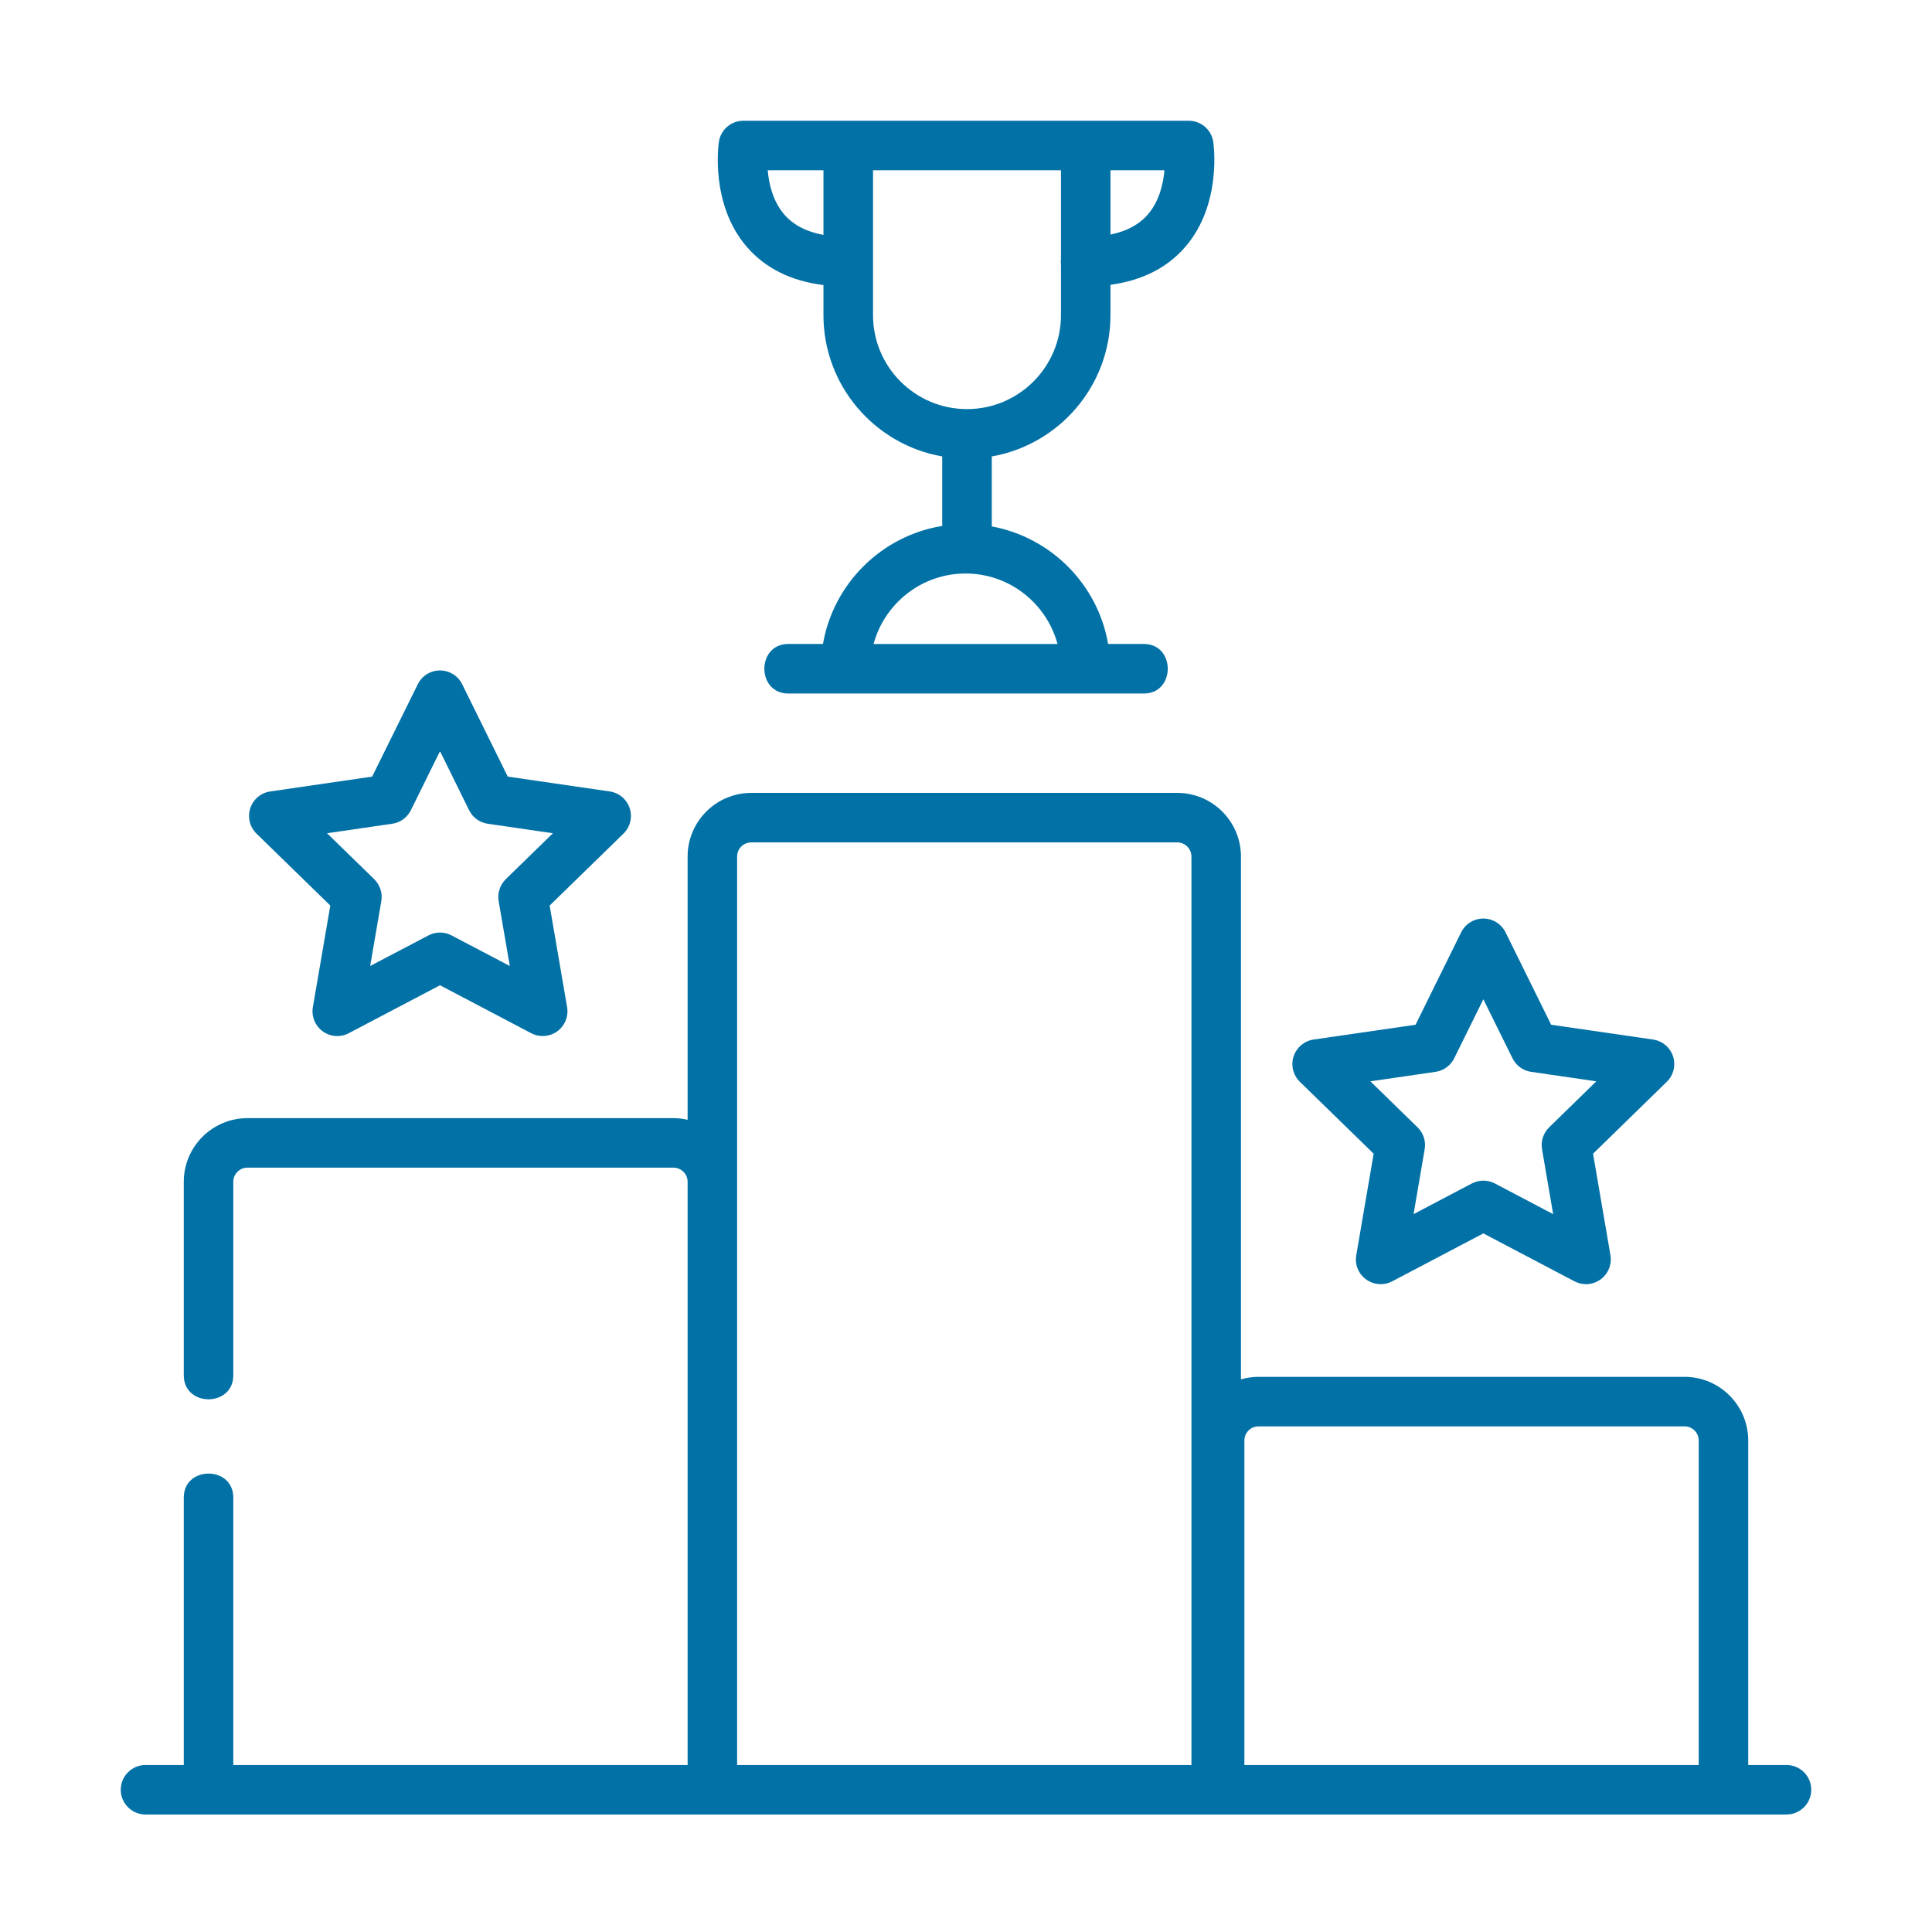 <svg width="32" height="32" viewBox="0 0 32 32" fill="none" xmlns="http://www.w3.org/2000/svg">
<path d="M22.752 19.109L22.464 20.79C22.437 20.944 22.5 21.1 22.627 21.191C22.753 21.283 22.92 21.295 23.059 21.223L24.569 20.429L26.079 21.223C26.139 21.254 26.204 21.27 26.27 21.27C26.355 21.27 26.439 21.243 26.511 21.191C26.637 21.099 26.7 20.944 26.674 20.79L26.386 19.109L27.607 17.918C27.719 17.809 27.759 17.646 27.711 17.497C27.663 17.349 27.535 17.241 27.38 17.218L25.692 16.973L24.937 15.443C24.867 15.303 24.725 15.214 24.569 15.214C24.413 15.214 24.27 15.303 24.201 15.443L23.446 16.973L21.757 17.218C21.603 17.241 21.475 17.349 21.426 17.497C21.378 17.646 21.418 17.809 21.53 17.918L22.752 19.109ZM23.777 17.753C23.911 17.734 24.026 17.65 24.086 17.529L24.569 16.551L25.052 17.529C25.111 17.65 25.227 17.734 25.36 17.753L26.44 17.91L25.659 18.672C25.562 18.766 25.518 18.902 25.541 19.035L25.725 20.11L24.76 19.602C24.7 19.571 24.634 19.555 24.569 19.555C24.503 19.555 24.438 19.571 24.378 19.602L23.413 20.11L23.597 19.035C23.62 18.902 23.576 18.766 23.479 18.672L22.698 17.91L23.777 17.753Z" fill="#0271A6"/>
<path d="M5.471 14.999L5.182 16.681C5.156 16.835 5.219 16.99 5.345 17.082C5.472 17.174 5.639 17.186 5.777 17.113L7.288 16.319L8.798 17.113C8.858 17.145 8.923 17.16 8.988 17.16C9.074 17.16 9.158 17.134 9.23 17.082C9.356 16.99 9.419 16.835 9.393 16.681L9.104 14.999L10.326 13.808C10.438 13.699 10.478 13.536 10.43 13.388C10.382 13.239 10.253 13.131 10.099 13.109L8.41 12.863L7.655 11.333C7.586 11.193 7.444 11.105 7.287 11.105C7.131 11.105 6.989 11.193 6.92 11.333L6.164 12.863L4.476 13.109C4.322 13.131 4.193 13.239 4.145 13.388C4.097 13.536 4.137 13.699 4.249 13.808L5.471 14.999ZM6.496 13.644C6.63 13.625 6.745 13.541 6.805 13.42L7.288 12.442L7.77 13.42C7.83 13.541 7.945 13.625 8.079 13.644L9.158 13.801L8.377 14.562C8.281 14.657 8.237 14.792 8.259 14.925L8.444 16L7.478 15.493C7.419 15.461 7.353 15.446 7.288 15.446C7.222 15.446 7.157 15.461 7.097 15.493L6.131 16L6.316 14.925C6.339 14.792 6.294 14.657 6.198 14.562L5.417 13.801L6.496 13.644Z" fill="#0271A6"/>
<path d="M13.639 4.721V5.22C13.639 6.39 14.49 7.365 15.606 7.56V8.711C14.601 8.874 13.804 9.665 13.631 10.666H13.057C12.528 10.666 12.528 11.487 13.057 11.487H18.945C19.474 11.487 19.474 10.666 18.945 10.666H18.354C18.184 9.681 17.409 8.9 16.427 8.719V7.56C17.542 7.365 18.393 6.39 18.393 5.219V4.717C18.917 4.646 19.333 4.436 19.633 4.088C20.241 3.384 20.102 2.392 20.095 2.35C20.066 2.149 19.893 2 19.69 2H17.983H17.963H14.05C14.048 2 14.046 2 14.044 2C14.042 2 14.04 2 14.039 2H12.312C12.109 2 11.936 2.149 11.907 2.35C11.9 2.392 11.761 3.384 12.369 4.088C12.675 4.443 13.101 4.655 13.639 4.721ZM17.516 10.667H14.469C14.65 9.995 15.265 9.499 15.993 9.499C16.72 9.499 17.335 9.995 17.516 10.667ZM19.012 3.552C18.867 3.72 18.66 3.831 18.393 3.885V2.82H19.287C19.267 3.044 19.202 3.332 19.012 3.552ZM14.46 2.82H17.573V4.286C17.571 4.301 17.57 4.317 17.57 4.333C17.57 4.35 17.571 4.365 17.573 4.381V5.22C17.573 6.078 16.875 6.776 16.016 6.776C15.158 6.776 14.46 6.078 14.46 5.22V2.82ZM13.639 2.82V3.891C13.36 3.84 13.143 3.728 12.993 3.556C12.801 3.335 12.735 3.045 12.716 2.82H13.639Z" fill="#0271A6"/>
<path d="M29.59 29.234H28.956V23.859C28.956 23.278 28.483 22.805 27.902 22.805H20.845C20.744 22.805 20.647 22.82 20.554 22.846V14.187C20.554 13.606 20.081 13.133 19.5 13.133H12.443C11.862 13.133 11.389 13.606 11.389 14.187V18.547C11.314 18.53 11.236 18.52 11.155 18.52H4.098C3.517 18.52 3.044 18.993 3.044 19.574V22.78C3.044 23.309 3.864 23.309 3.864 22.78V19.574C3.864 19.445 3.969 19.34 4.098 19.34H11.155C11.284 19.34 11.389 19.445 11.389 19.574V29.234H3.864V24.804C3.864 24.275 3.044 24.275 3.044 24.804V29.234H2.41C2.184 29.234 2 29.417 2 29.644C2 29.87 2.184 30.054 2.41 30.054H29.59C29.816 30.054 30 29.87 30 29.644C30 29.417 29.816 29.234 29.59 29.234ZM12.209 29.234V19.574V14.187C12.209 14.058 12.314 13.953 12.443 13.953H19.5C19.629 13.953 19.734 14.058 19.734 14.187V29.234H12.209V29.234ZM20.611 29.234V23.859C20.611 23.73 20.716 23.625 20.845 23.625H27.902C28.031 23.625 28.136 23.73 28.136 23.859V29.234H20.611Z" fill="#0271A6"/>
</svg>

